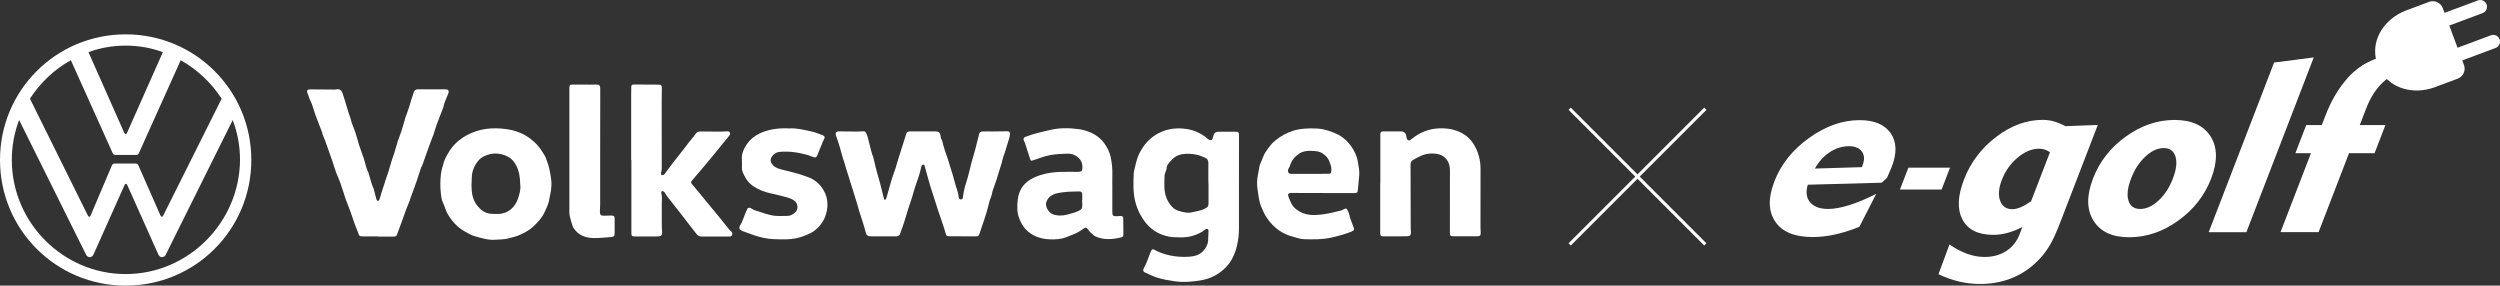 <?xml version="1.0" encoding="UTF-8"?>
<svg id="_圖層_2" data-name="圖層 2" xmlns="http://www.w3.org/2000/svg" viewBox="0 0 599.04 68.44">
  <rect x="0" y="0" width="599.04" height="68.44" fill="#333333" stroke="none"/>
  <defs>
    <style>
      .cls-1, .cls-2 {
        fill: #fff;
      }

      .cls-2 {
        fill-rule: evenodd;
      }

      .cls-3 {
        fill: none;
        stroke: #fff;
        stroke-miterlimit: 10;
        stroke-width: .75px;
      }
    </style>
  </defs>
  <g id="_圖層_2-2" data-name="圖層 2">
    <g>
      <g>
        <path class="cls-2" d="M585.34,1.98l.41,1.1,7.99-2.98c.84-.31,1.77,.12,2.09,.95h0c.31,.84-.12,1.77-.95,2.09l-7.99,2.98,.99,2.66,.99,2.66,7.99-2.98c.84-.31,1.77,.12,2.08,.95h0c.31,.84-.12,1.77-.95,2.08l-7.99,2.98,.41,1.1c.49,1.31-.19,2.79-1.5,3.28l-5.72,2.13c-4.91,1.71-10.3,.29-12.78-3.99-7.53,2.95-7.84-.28-1.11-2.92-.99-4.89,2.18-9.53,7.04-11.49l5.71-2.13c1.31-.49,2.79,.18,3.28,1.5Z"/>
        <path class="cls-1" d="M449.57,46.46l-4.04,7.89c-2.07,.84-4.03,1.45-5.87,1.85-1.84,.4-3.63,.6-5.36,.6-4.27,0-7.25-1.23-8.92-3.69-1.67-2.46-1.75-5.66-.22-9.62,1.59-4.12,4.36-7.6,8.33-10.44,3.96-2.84,7.99-4.26,12.1-4.26,3.51,0,5.99,1.04,7.44,3.12,1.45,2.08,1.54,4.77,.26,8.08-.2,.51-.55,1.33-1.06,2.45l-.09,.17-1.25,1.17-17.71,.48c-.53,1.73-.35,3.13,.54,4.2,.9,1.07,2.34,1.61,4.34,1.61,1.4,0,3.08-.3,5.04-.91,1.95-.61,4.11-1.51,6.47-2.71Zm-14.7-6.07l11.27-.34,.15-.4c.52-1.35,.47-2.45-.14-3.32-.62-.86-1.65-1.3-3.09-1.3-1.61,0-3.14,.47-4.59,1.41-1.44,.94-2.64,2.26-3.6,3.95Zm20.39,5.03l2.02-5.25h9.98l-2.02,5.25h-9.98Zm47.4-15.46l-8.97,23.27c-.91,2.35-1.7,4.13-2.39,5.31-.69,1.19-1.47,2.27-2.37,3.26-1.85,2.05-4,3.6-6.44,4.66-2.44,1.05-5.1,1.58-7.99,1.58-1.73,0-3.41-.19-5.04-.57-1.63-.38-3.29-.97-4.97-1.77l2.63-7.12c1.5,1.02,2.94,1.78,4.31,2.26,1.37,.48,2.74,.73,4.11,.73,1.99,0,3.72-.48,5.19-1.42,1.47-.95,2.53-2.29,3.2-4.02l.67-1.74c-1.27,.65-2.47,1.12-3.6,1.42-1.12,.3-2.25,.46-3.37,.46-3.63,0-6.09-1.22-7.38-3.65-1.3-2.43-1.18-5.63,.35-9.6,1.59-4.12,4.17-7.53,7.74-10.24,3.57-2.71,7.28-4.06,11.14-4.06,.89,0,1.78,.12,2.65,.37,.87,.25,1.8,.63,2.78,1.14l7.74-.29Zm-11.46,6.52c-.42-.3-.84-.52-1.27-.65-.43-.13-.89-.2-1.36-.2-1.69,0-3.39,.71-5.09,2.12-1.7,1.41-2.97,3.19-3.8,5.34-.78,2.01-.91,3.69-.41,5.03,.5,1.34,1.48,2.01,2.94,2.01,.57,0,1.23-.16,2-.48,.76-.32,1.58-.8,2.47-1.42l4.52-11.74Zm10.32,6.3c1.57-4.08,4.2-7.45,7.89-10.08,3.69-2.64,7.57-3.96,11.65-3.96s6.98,1.32,8.64,3.96c1.66,2.64,1.7,6,.13,10.08-1.57,4.08-4.21,7.45-7.91,10.1-3.7,2.65-7.6,3.97-11.7,3.97s-6.92-1.32-8.58-3.97c-1.66-2.65-1.7-6.02-.12-10.1Zm9.12,0c-.84,2.18-1.05,3.94-.63,5.28,.42,1.34,1.37,2.01,2.83,2.01s2.92-.67,4.38-2.02c1.46-1.35,2.61-3.11,3.44-5.27,.83-2.15,1.03-3.9,.62-5.26-.42-1.36-1.36-2.04-2.82-2.04s-2.92,.67-4.38,2.02c-1.46,1.35-2.61,3.1-3.44,5.27Zm27.63,12.85h-9.03l15.67-40.65,9.5-1.22-16.14,41.87Zm33.31-25.67l-2.6,6.75h-6.12l-7.29,18.91h-9.12l7.29-18.91h-3.73l2.6-6.75h3.73l.88-2.28c1.23-3.19,2.78-5.93,4.64-8.2,1.87-2.28,3.78-3.78,5.75-4.5l10.61-1.22-1.08,2.79c-2.42,.55-4.46,1.6-6.13,3.15-1.67,1.55-3.02,3.65-4.04,6.31l-1.53,3.96h6.12Z"/>
      </g>
      <g>
        <path class="cls-1" d="M30.11,65.67c-14.99,0-27.28-12.34-27.28-27.34,0-3.37,.6-6.56,1.75-9.57l15.96,32.09c.18,.42,.48,.78,.96,.78s.78-.36,.96-.78l7.35-16.44c.06-.18,.18-.36,.36-.36s.24,.18,.36,.36l7.35,16.44c.18,.42,.48,.78,.96,.78s.78-.36,.96-.78l15.96-32.09c1.14,3.01,1.75,6.2,1.75,9.57-.12,14.99-12.4,27.34-27.4,27.34Zm0-33.54c-.18,0-.24-.18-.36-.36L21.2,12.5c2.77-1.02,5.78-1.57,8.91-1.57s6.14,.54,8.91,1.57l-8.55,19.27c-.12,.24-.18,.36-.36,.36Zm-8.73,19.81c-.18,0-.24-.18-.36-.36L7.17,23.64c2.47-3.79,5.78-6.98,9.81-9.21l10,22.22c.12,.36,.42,.48,.72,.48h4.82c.36,0,.6-.06,.78-.48l10-22.22c3.97,2.23,7.35,5.42,9.81,9.21l-13.97,27.94c-.06,.18-.18,.36-.36,.36s-.24-.18-.36-.36l-5.24-11.92c-.18-.42-.42-.48-.78-.48h-4.82c-.36,0-.6,.06-.78,.48l-5.06,11.92c-.06,.18-.18,.36-.36,.36Zm8.73,16.5c16.68,0,30.11-13.43,30.11-30.11S46.79,8.23,30.11,8.23,0,21.65,0,38.33s13.43,30.11,30.11,30.11Z"/>
        <g>
          <path class="cls-1" d="M212.12,47.91c.09-.17,.23-.32,.28-.5,.42-1.46,.82-2.94,1.26-4.4,.28-.94,.65-1.85,.95-2.79,.28-.86,.52-1.73,.78-2.6,.37-1.18,.75-2.36,1.13-3.54,.21-.66,.41-1.33,.62-2,.15-.48,.49-.59,.96-.59,1.97,.02,3.94,.01,5.91-.01,.93,0,1.24,.23,1.38,1.18,.03,.2,.04,.43,.14,.6,.3,.5,.38,1.06,.52,1.61,.22,.87,.55,1.72,.83,2.57,.05,.15,.12,.29,.16,.44,.42,1.33,.84,2.66,1.24,3.99,.3,.99,.55,1.99,.83,2.98,.05,.17,.15,.33,.2,.5,.12,.44,.23,.89,.34,1.34,.03,.12,0,.26,.03,.39,.06,.48,.25,.72,.57,.71,.42-.02,.49-.35,.51-.66,.14-1.67,.72-3.22,1.18-4.81,.32-1.12,.55-2.26,.85-3.38,.31-1.14,.65-2.28,.97-3.42,.07-.25,.11-.5,.18-.76,.11-.45,.24-.89,.35-1.34,.09-.35,.19-.7,.26-1.05,.13-.65,.31-.84,.98-.87,.72-.03,1.45,0,2.18,0,1.19-.01,2.38-.03,3.57-.05,.53,0,.73,.14,.72,.67,0,.33-.08,.67-.17,.99-.34,1.16-.7,2.32-1.07,3.48-.08,.27-.2,.53-.29,.8-.11,.34-.22,.69-.31,1.03-.05,.17-.06,.36-.11,.53-.42,1.36-.83,2.72-1.26,4.07-.3,.93-.65,1.85-.96,2.78-.07,.19-.07,.41-.12,.61-.09,.35-.2,.69-.32,1.03-.05,.15-.15,.28-.19,.42-.26,.97-.5,1.95-.77,2.92-.18,.64-.4,1.28-.61,1.91-.39,1.15-.79,2.3-1.17,3.45-.13,.39-.39,.49-.78,.49-2.05-.01-4.1,0-6.15-.02-.95,0-.97-.06-1.2-.95-.18-.67-.41-1.33-.63-1.99-.32-.95-.66-1.9-.97-2.86-.27-.81-.53-1.62-.79-2.43-.38-1.17-.77-2.35-1.13-3.52-.27-.86-.5-1.73-.75-2.6-.05-.17-.1-.35-.15-.52-.16-.59-.33-1.19-.48-1.79-.06-.23-.08-.49-.38-.5-.28-.02-.4,.19-.47,.43-.02,.08-.04,.15-.06,.23-.29,1.53-.84,2.97-1.35,4.43-.3,.85-.5,1.73-.77,2.59-.32,1.01-.68,2.01-1,3.02-.32,1.01-.59,2.03-.92,3.03-.31,.95-.65,1.9-.99,2.84-.17,.48-.54,.62-1.05,.61-1.94-.02-3.89,0-5.84,0-.93,0-1.21-.26-1.42-1.18-.17-.73-.39-1.44-.62-2.16-.3-.96-.62-1.92-.93-2.88-.1-.32-.17-.65-.26-.97-.07-.25-.15-.49-.22-.74-.14-.44-.27-.89-.41-1.33-.08-.27-.17-.54-.25-.81-.32-1.01-.63-2.02-.95-3.03-.11-.37-.22-.74-.34-1.11-.08-.27-.18-.54-.26-.81-.13-.42-.27-.83-.4-1.25-.08-.27-.15-.55-.23-.82-.09-.32-.19-.64-.29-.96-.05-.15-.13-.28-.17-.43-.27-.94-.51-1.89-.79-2.83-.27-.89-.54-1.78-.87-2.65-.31-.81-.09-1.2,.77-1.19,1.45,.01,2.9,.03,4.35,.04,.39,0,.78-.02,1.16-.05,.57-.04,.72,.04,.96,.57,.1,.21,.19,.43,.25,.65,.3,1.15,.58,2.3,.88,3.45,.08,.3,.17,.6,.26,.89,.06,.2,.17,.38,.22,.58,.27,1.08,.51,2.17,.79,3.24,.3,1.12,.64,2.24,.94,3.36,.25,.95,.47,1.91,.71,2.87,.07,.26,.16,.52,.24,.78,.08,0,.16,.01,.24,.02Z"/>
          <path class="cls-1" d="M296.87,44.57c0,3.42,0,6.85,0,10.27,0,1.35-.16,2.67-.46,4-.29,1.25-.74,2.42-1.37,3.51-.68,1.17-1.64,2.14-2.74,2.94-1.23,.89-2.63,1.51-4.09,1.79-2.29,.45-4.61,.63-6.96,.29-1.34-.19-2.66-.44-3.94-.84-1.05-.33-2.05-.84-3.06-1.3-.31-.14-.42-.55-.18-.96,.78-1.35,1.16-2.85,1.8-4.25,.16-.34,.36-.37,.76-.16,.39,.2,.77,.41,1.18,.57,2.3,.94,4.7,1.24,7.16,1.08,1.22-.08,2.41-.39,3.3-1.33,.67-.71,1.14-1.53,1.21-2.53,.05-.77,.08-1.55,.1-2.32,0-.16-.08-.41-.19-.45-.16-.06-.41-.02-.57,.07-.29,.17-.52,.43-.81,.6-1.58,.91-3.29,1.37-5.11,1.33-.96-.02-1.94,0-2.87-.19-2.05-.42-3.84-1.39-5.23-2.99-.58-.66-1.05-1.38-1.49-2.15-1.16-2.04-1.64-4.22-1.71-6.51-.04-1.14,.02-2.28,.05-3.42,.01-.33,.07-.67,.16-.99,.3-1.17,.53-2.37,1.02-3.49,.21-.49,.48-.96,.76-1.42,1.01-1.68,2.36-2.96,4.13-3.86,2.16-1.09,4.43-1.3,6.73-.93,1.71,.28,3.32,1,4.69,2.13,.1,.08,.19,.17,.3,.25,.62,.5,1.06,.35,1.21-.41,.23-1.11,.56-1.36,1.69-1.33,1.17,.02,2.33,.02,3.5,0,.91-.02,1.04,.06,1.04,.99,0,3.71,0,7.42-.01,11.12,0,.31,0,.62,0,.93h.01Zm-7.31-.64h-.01c0-1.61-.03-3.22,0-4.82,.02-.67-.25-1.11-.83-1.34-.67-.27-1.34-.58-2.05-.71-1.11-.21-2.22-.32-3.38-.11-1.24,.22-2.17,.85-2.91,1.76-.38,.47-.87,.97-.84,1.7,0,.19-.15,.38-.2,.58-.11,.4-.3,.8-.3,1.2-.03,1.75-.22,3.51,.46,5.22,.32,.82,.76,1.5,1.34,2.13,.83,.91,1.95,1.13,3.07,1.35,.52,.1,1.1,.12,1.61,0,1.07-.27,2.19-.37,3.2-.9,.69-.36,.86-.51,.86-1.29,0-1.58,0-3.16,0-4.74Z"/>
          <path class="cls-1" d="M90.59,56.64c-1.22,0-2.44,.02-3.66,0-.83-.02-.81-.05-1.09-.81-.29-.8-.63-1.58-.92-2.37-.32-.87-.58-1.76-.9-2.63-.32-.9-.68-1.78-1.02-2.67-.04-.1-.09-.19-.12-.29-.46-1.39-.89-2.8-1.38-4.18-.28-.8-.67-1.56-.96-2.35-.32-.87-.57-1.76-.86-2.64-.24-.71-.5-1.41-.75-2.11-.35-.99-.7-1.98-1.05-2.97-.08-.22-.19-.42-.28-.64-.11-.28-.22-.57-.32-.86-.04-.12-.03-.26-.08-.38-.54-1.4-1.1-2.78-1.61-4.18-.3-.82-.53-1.66-.81-2.49-.07-.22-.17-.43-.27-.64-.08-.19-.18-.37-.26-.56-.18-.48-.35-.96-.53-1.44-.03-.07-.07-.14-.09-.21-.16-.51,.05-.8,.59-.8,1.81,.01,3.63,.03,5.44,.04,.28,0,.58,.05,.85-.02,.82-.21,1.36,.12,1.67,1.19,.14,.47,.29,.94,.44,1.4,.3,.99,.6,1.98,.9,2.97,.07,.22,.16,.44,.23,.66,.13,.39,.26,.78,.38,1.17,.05,.17,.05,.36,.12,.53,.3,.82,.65,1.63,.93,2.46,.31,.93,.53,1.88,.82,2.81,.3,.93,.65,1.85,.97,2.77,.03,.1,.1,.19,.12,.29,.25,.87,.49,1.73,.74,2.6,.06,.2,.13,.39,.21,.58,.06,.14,.17,.27,.21,.42,.27,.88,.52,1.77,.79,2.66,.08,.27,.18,.54,.28,.8,.06,.14,.16,.27,.2,.42,.22,.82,.44,1.64,.65,2.46,.01,.05,0,.11,.03,.15,.1,.14,.2,.35,.33,.37,.11,.02,.33-.16,.37-.3,.2-.56,.35-1.14,.52-1.71,.12-.39,.25-.78,.38-1.17,.08-.25,.16-.49,.24-.73,.13-.42,.26-.83,.4-1.25,.22-.66,.46-1.31,.67-1.98,.28-.91,.54-1.83,.82-2.75,.09-.3,.21-.58,.31-.88,.11-.32,.21-.63,.31-.95,.08-.27,.16-.54,.24-.82,.13-.42,.25-.83,.38-1.25,.03-.1,.03-.21,.06-.3,.3-.82,.62-1.63,.9-2.46,.3-.91,.55-1.83,.83-2.74,.04-.12,.04-.26,.08-.38,.32-.92,.66-1.84,.98-2.77,.09-.27,.16-.54,.24-.82,.09-.3,.17-.6,.26-.89,.12-.39,.25-.78,.39-1.18,.11-.32,.2-.64,.34-.94,.17-.36,.49-.48,.89-.48,2.2,.01,4.4,.01,6.6,0,.63,0,.93,.34,.71,.93-.3,.79-.66,1.56-.96,2.35-.13,.33-.15,.71-.27,1.05-.51,1.37-1.07,2.73-1.57,4.1-.31,.84-.55,1.71-.83,2.57-.06,.17-.14,.33-.21,.5-.15,.38-.29,.77-.43,1.15-.3,.82-.61,1.64-.9,2.47-.3,.85-.6,1.7-.9,2.55-.09,.24-.17,.48-.28,.72-.05,.12-.15,.22-.19,.34-.28,.83-.55,1.66-.82,2.49-.06,.17-.1,.35-.16,.52-.34,.97-.69,1.94-1.04,2.91-.07,.19-.16,.38-.23,.57-.12,.34-.24,.67-.36,1.01-.03,.1-.03,.21-.07,.3-.29,.74-.61,1.47-.89,2.22-.34,.89-.64,1.8-.97,2.7-.42,1.14-.84,2.27-1.26,3.41-.14,.38-.45,.44-.82,.43-1.24-.02-2.49,0-3.73,0h0Z"/>
          <path class="cls-1" d="M151.24,38.37c0-5.21,0-10.43,0-15.64,0-.6,0-1.19,.02-1.79,.01-.58,.13-.69,.68-.69,1.89,0,3.79,.01,5.68,.03,.89,0,.99,.18,.97,1.07-.04,1.71-.04,3.42-.04,5.13,0,4.67,.02,9.34,.02,14,0,.3-.11,.61-.16,.91-.05,.25-.04,.53,.23,.58,.18,.03,.47-.09,.59-.24,.68-.88,1.31-1.8,1.99-2.68,.94-1.23,1.92-2.43,2.88-3.66,.34-.43,.65-.88,.98-1.3,.51-.65,1.09-1.26,1.54-1.94,.34-.51,.74-.66,1.3-.65,1.53,.02,3.06,.03,4.59,.04,.52,0,1.04-.02,1.55-.06,.32-.02,.66-.05,.83,.27,.18,.32-.03,.6-.23,.85-.83,1.03-1.66,2.06-2.5,3.08-1.08,1.32-2.17,2.65-3.26,3.96-1,1.19-2.01,2.36-3.02,3.54-.39,.46-.39,.54-.02,.98,.98,1.17,1.95,2.36,2.92,3.54,1.3,1.58,2.6,3.16,3.9,4.74,.65,.8,1.28,1.63,1.94,2.43,.18,.22,.39,.41,.6,.6,.24,.22,.29,.48,.21,.78-.09,.33-.35,.42-.66,.42-2.23,0-4.46,0-6.69,0-.51,0-.88-.2-1.19-.61-1.32-1.73-2.66-3.44-4-5.15-1.05-1.35-2.11-2.68-3.16-4.04-.2-.26-.32-.6-.53-.85-.13-.15-.38-.19-.58-.28-.06,.18-.22,.38-.17,.53,.26,.82,.12,1.65,.12,2.47,0,1.82,0,3.63,.01,5.45,0,.49,.05,.98,.08,1.47,.03,.63-.2,.91-.83,.98-.2,.02-.41,.01-.62,.01-1.66,0-3.32,0-4.98,0-.84,0-.94-.08-.94-.93,0-4.98,0-9.96,0-14.94,0-.8,0-1.61,0-2.41h0Z"/>
          <path class="cls-1" d="M266.53,45.42c0,1.79,0,3.58,0,5.37,0,.89,.15,1.04,1.04,1.02,.31,0,.62-.05,.93-.06,.45,0,.64,.14,.65,.58,.03,1.3,.03,2.59,.03,3.89,0,.36-.18,.58-.53,.66-2.08,.5-4.16,.68-6.17-.24-.52-.24-.91-.74-1.36-1.12-.04-.03-.06-.09-.09-.13-.76-1.05-.79-1.05-1.8-.32-1.12,.81-2.42,1.25-3.7,1.75-1.35,.53-2.73,.59-4.12,.52-2.22-.12-4.22-.83-5.74-2.52-.62-.68-1.04-1.49-1.4-2.37-.64-1.55-.57-3.1-.39-4.66,.23-2.06,1.24-3.7,3.04-4.79,.91-.55,1.88-.91,2.91-1.2,2.75-.79,5.55-.62,8.34-.62,1.08,0,1.26-.24,1.19-1.34-.08-1.32-.81-2.16-1.91-2.69-.52-.25-1.16-.35-1.74-.33-1.4,.05-2.81,.1-4.18,.37-1.31,.25-2.57,.76-3.85,1.18-.64,.21-.68,.22-.89-.41-.4-1.22-.78-2.45-1.18-3.67-.06-.19-.18-.37-.26-.56-.2-.44-.1-.78,.35-.94,.87-.32,1.76-.62,2.65-.86,1.05-.29,2.11-.49,3.16-.76,2.28-.57,4.6-.53,6.88-.24,1.88,.24,3.66,.94,5.14,2.21,.37,.32,.72,.68,1,1.08,.75,1.05,1.36,2.16,1.62,3.46,.28,1.36,.43,2.71,.39,4.09-.03,1.22,0,2.44,0,3.66h-.01Zm-7.25,2.55s.04,0,.05,0c0-.47,.02-.93,0-1.4-.03-.49-.22-.69-.66-.69-1.79,0-3.58,.04-5.33,.41-.61,.13-1.25,.42-1.74,.81-.42,.33-.76,.88-.91,1.4-.29,1.03,.65,2.51,1.57,2.84,1.18,.43,2.33,.37,3.51,.07,.87-.22,1.74-.45,2.58-.83,.77-.35,1-.58,.99-1.44,0-.39-.03-.78-.05-1.16Z"/>
          <path class="cls-1" d="M118.94,57.42c-1.76,.2-3.41-.33-5.05-.78-.93-.25-1.81-.75-2.65-1.25-1.12-.66-2.11-1.51-2.9-2.55-.59-.78-1.17-1.57-1.51-2.51-.23-.63-.45-1.26-.73-1.87-.32-.7-.38-1.44-.47-2.19-.18-1.55-.14-3.1,.03-4.65,.06-.53,.22-1.05,.34-1.58,.03-.13,.11-.24,.13-.36,.23-1.21,.82-2.27,1.45-3.3,1.03-1.7,2.45-2.97,4.19-3.93,3.01-1.66,6.25-1.98,9.56-1.51,2.08,.29,4.08,1,5.77,2.32,1.04,.81,2,1.72,2.69,2.88,.32,.53,.72,1.02,.95,1.59,.35,.83,.61,1.69,.85,2.55,.16,.57,.21,1.17,.33,1.75,.34,1.66,.27,3.3-.16,4.93-.05,.17-.08,.35-.1,.53-.13,1.17-.65,2.2-1.13,3.26-.65,1.43-1.67,2.54-2.8,3.58-.9,.83-1.97,1.38-3.08,1.91-.96,.46-1.97,.64-2.95,.91-.88,.24-1.84,.2-2.77,.28Zm5.72-13.12c-.03-1.84-.27-3.35-1.02-4.75-.45-.85-1.08-1.56-1.9-1.99-1.92-1-3.92-1.05-5.88-.05-1.01,.51-1.66,1.41-2.15,2.37-.43,.85-.66,1.79-.67,2.76,0,.59-.06,1.19-.06,1.78,0,1.79,.26,3.51,1.45,4.95,.83,1.01,1.83,1.76,3.2,1.85,.57,.04,1.14,.07,1.71,.05,2.47-.05,4.09-1.68,4.75-3.6,.4-1.15,.74-2.38,.57-3.38Z"/>
          <path class="cls-1" d="M316.92,46.24c-2.49,0-4.98,.02-7.47-.01-.72-.01-.94,.35-.72,.9,.43,1.07,.81,2.2,1.78,2.95,.67,.52,1.38,.94,2.24,1.17,1.53,.42,3,.28,4.53,.07,1.39-.19,2.73-.58,4.09-.89,.27-.06,.51-.24,.76-.37,.31-.17,.55-.11,.71,.21,.15,.33,.35,.65,.43,1,.23,1.09,.66,2.12,1.06,3.15,.23,.6,.13,.82-.48,1.07-1.48,.61-3.02,1.01-4.58,1.38-2.34,.55-4.68,.52-7.03,.43-.48-.02-.96-.18-1.44-.29-.2-.05-.39-.14-.59-.18-2.81-.63-4.98-2.2-6.6-4.54-.59-.85-.98-1.79-1.39-2.74-.59-1.37-.67-2.82-.9-4.23-.2-1.19-.12-2.43,.14-3.64,.14-.63,.21-1.28,.34-1.91,.06-.27,.19-.53,.3-.79,.09-.21,.17-.43,.27-.64,.29-.65,.5-1.36,.9-1.94,.67-.98,1.34-1.95,2.29-2.72,1.32-1.08,2.75-1.87,4.4-2.38,1.7-.53,3.42-.55,5.15-.52,1.79,.03,3.49,.53,5.09,1.27,1.46,.67,2.67,1.71,3.58,3.03,.77,1.12,1.38,2.34,1.59,3.75,.15,1.03,.41,2.04,.33,3.08-.1,1.27-.24,2.53-.36,3.79-.04,.38-.25,.55-.61,.56-.23,.01-.47,.01-.7,.01-2.36,0-4.72,0-7.08,0v-.04Zm-3.09-4.58h0c1.37-.01,2.75,0,4.12-.01,.99,0,1.05-.1,1.07-1.06,.02-.73-.27-1.34-.52-2-.3-.78-.83-1.28-1.47-1.75-.85-.62-1.87-.66-2.83-.69-.99-.04-2,.07-2.89,.66-1.07,.72-1.85,1.63-2.2,2.89-.05,.19-.16,.38-.27,.55-.21,.35-.35,.71-.11,1.09,.21,.33,.57,.32,.91,.32,1.4,0,2.8,0,4.2,0Z"/>
          <path class="cls-1" d="M330.75,43.98v-11.36c0-.16,0-.31,0-.47,.04-.5,.19-.66,.67-.66,1.42,0,2.85,0,4.27,0,.77,0,1.16,.37,1.29,1.15,.03,.15,.04,.31,.08,.46,.2,.62,.58,.7,1.09,.28,1.98-1.63,4.22-2.56,6.82-2.63,1.45-.04,2.85,.12,4.2,.63,1.62,.61,2.95,1.61,3.89,3.08,1.19,1.86,1.71,3.91,1.7,6.1,0,4.67-.01,9.33-.01,14,0,.41,.06,.83,.05,1.24-.01,.62-.17,.81-.78,.81-1.94,.02-3.89,.02-5.83,0-.68,0-.77-.14-.77-.95,0-4.62,0-9.23,.01-13.85,0-.44,.02-.88-.01-1.32-.09-1.37-.64-2.51-1.86-3.2-.88-.5-1.88-.53-2.87-.49-1.53,.07-2.82,.81-4.11,1.53-.46,.26-.59,.71-.59,1.19,.01,5.06,.03,10.11,.04,15.17,0,.31,.05,.62,.06,.93,0,.74-.22,.99-.97,1-1.5,.02-3.01,0-4.51,.01-.41,0-.83,.02-1.24,0-.46-.02-.59-.15-.64-.61-.02-.21-.01-.41-.01-.62,0-3.81,0-7.62,0-11.43h.02Z"/>
          <path class="cls-1" d="M189.06,30.78c1.63-.15,3.48,.31,5.33,.71,.93,.2,1.83,.57,2.72,.9,.55,.2,.6,.52,.3,1.04-.19,.33-.32,.69-.46,1.05-.39,.95-.77,1.91-1.17,2.86-.14,.33-.39,.46-.76,.33-.32-.12-.64-.21-.96-.32-.15-.05-.28-.15-.43-.19-2.26-.63-4.55-.99-6.91-.76-.82,.08-1.75,.8-2.01,1.63-.1,.31-.04,.75,.12,1.03,.47,.82,1.26,1.25,2.17,1.48,1.35,.35,2.71,.67,4.06,1.04,.82,.23,1.62,.54,2.42,.81,1.75,.59,3.08,1.78,3.95,3.34,.93,1.67,1.05,3.54,.54,5.43-.45,1.66-1.4,2.98-2.72,4.04-.26,.21-.54,.4-.84,.55-.89,.46-1.8,.85-2.78,1.13-2.05,.6-4.11,.49-6.17,.43-1.69-.05-3.33-.45-4.93-.99-.83-.28-1.65-.59-2.48-.9-.15-.05-.29-.11-.42-.19-.5-.3-.61-.69-.3-1.18,.54-.83,.8-1.78,1.16-2.68,.19-.48,.4-.95,.64-1.4,.06-.12,.3-.21,.44-.2,.19,.02,.39,.14,.57,.23,.18,.1,.34,.26,.53,.32,.9,.31,1.81,.59,2.72,.88,1.02,.31,2.05,.56,3.12,.56,.72,0,1.45-.03,2.17-.02,.69,0,1.25-.34,1.76-.74,.95-.73,.83-2.3-.17-2.97-1.02-.68-2.21-.86-3.34-1.17-1.5-.4-3.05-.6-4.49-1.21-1.57-.67-3.01-1.56-3.84-3.12-.39-.74-.86-1.47-.82-2.39,.03-.72-.01-1.45-.02-2.17-.02-1.3,.5-2.42,1.22-3.45,.78-1.12,1.82-1.97,3.06-2.55,2.14-1,4.4-1.32,7.02-1.2Z"/>
          <path class="cls-1" d="M136.43,36.21v-14.55c0-.21,0-.42,0-.62,.02-.65,.14-.77,.78-.77,1.4,0,2.8,.01,4.2,.01,.44,0,.88-.02,1.32-.02,.92,0,1.1,.18,1.1,1.08,0,5.32-.02,10.63-.02,15.95,0,3.89,0,7.78,0,11.67,0,.57-.05,1.14-.06,1.71-.02,.8,.21,1.03,.99,1.02,.54-.01,1.09-.04,1.63-.05,.76,0,.92,.17,.91,.9,0,1.09,0,2.18,0,3.27,0,.73-.15,.93-.88,.99-1.37,.1-2.74,.26-4.11,.24-1.63-.03-3.18-.44-4.33-1.73-.29-.33-.59-.69-.73-1.09-.3-.82-.53-1.67-.72-2.52-.1-.47-.08-.98-.08-1.47,0-4.67,0-9.34,0-14h0Z"/>
        </g>
      </g>
      <line class="cls-3" x1="376.12" y1="26.06" x2="408.62" y2="58.56"/>
      <line class="cls-3" x1="408.62" y1="26.06" x2="376.12" y2="58.56"/>
    </g>
  </g>
</svg>